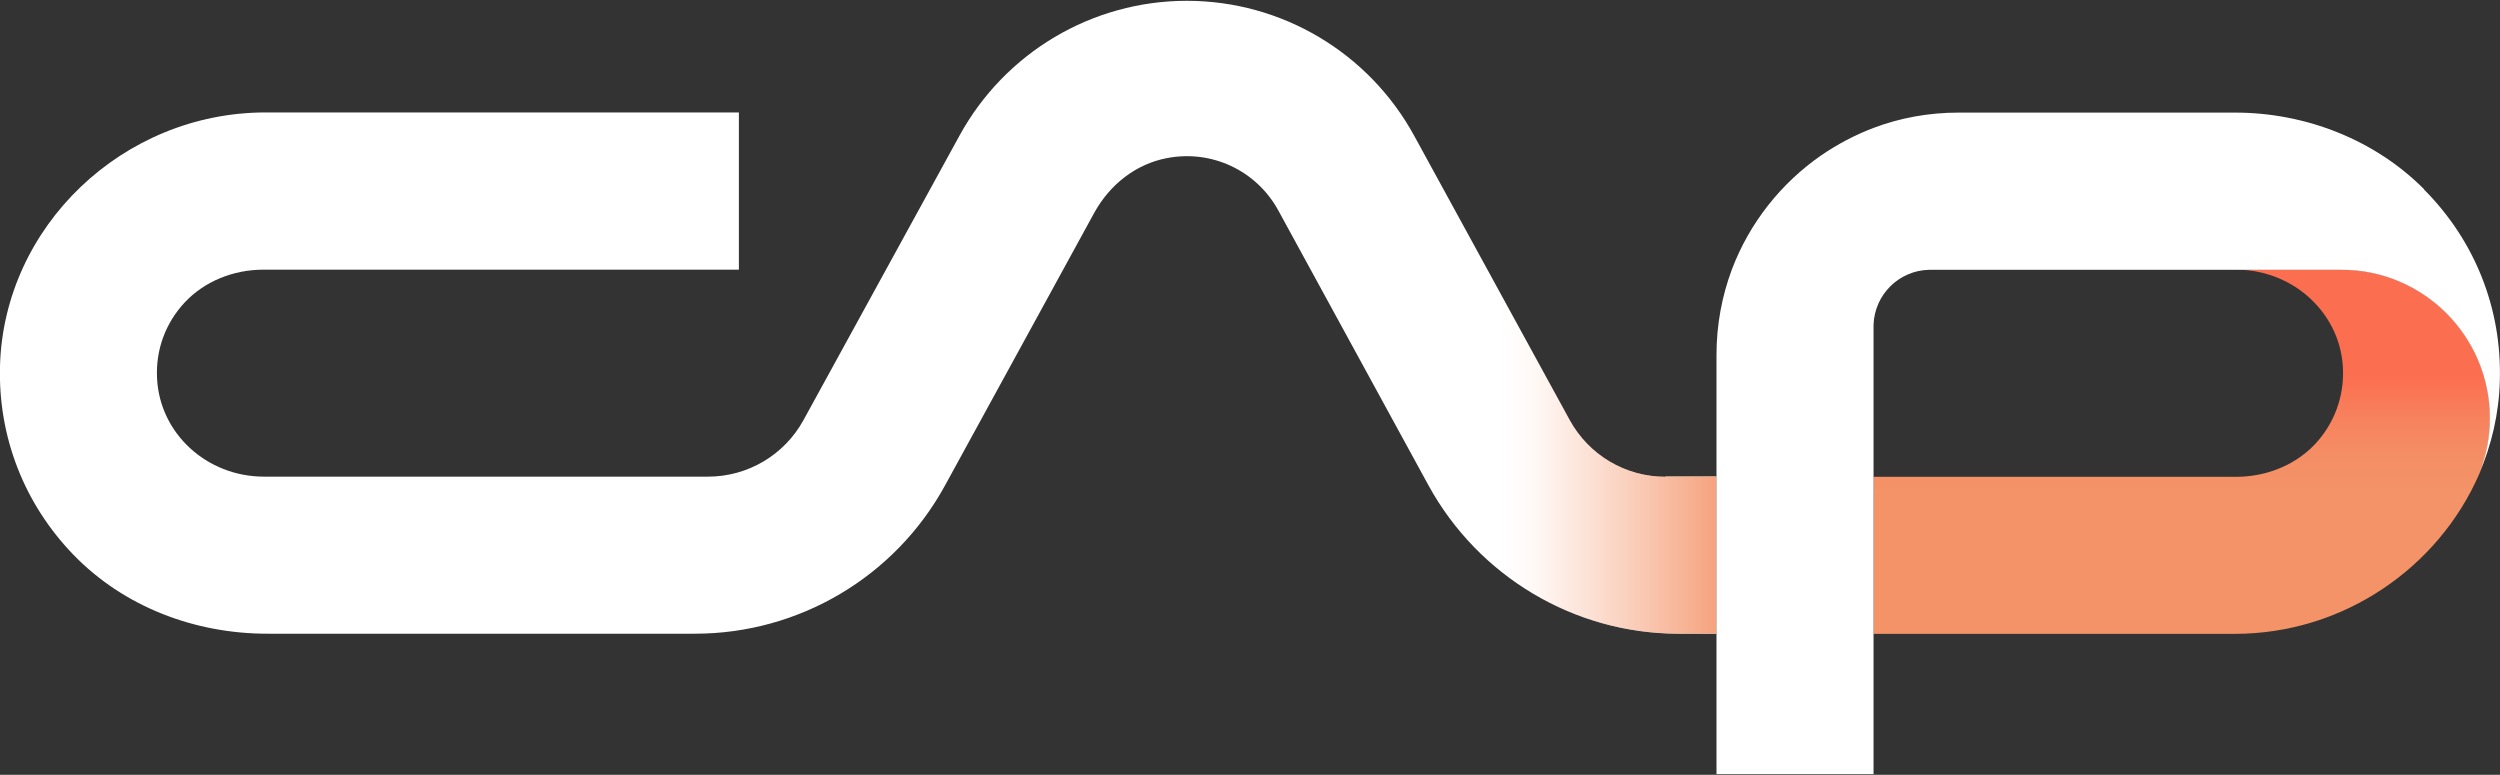 <svg version="1.2" xmlns="http://www.w3.org/2000/svg" viewBox="0 0 1552 481" width="1552" height="481">
	<rect x="0" y="0" width="1552" height="481" fill="#333333" stroke="none"/>
	<title>CAP</title>
	<defs>
		<linearGradient id="g1" x2="1" gradientUnits="userSpaceOnUse" gradientTransform="matrix(0,238.889,-404.347,0,1354.43,185.379)">
			<stop offset=".2" stop-color="#fc6e50"/>
			<stop offset=".31" stop-color="#f7825d"/>
			<stop offset=".41" stop-color="#f48e65"/>
			<stop offset=".51" stop-color="#f49368"/>
		</linearGradient>
		<linearGradient id="g2" x2="1" gradientUnits="userSpaceOnUse" gradientTransform="matrix(NaN,NaN,NaN,NaN,NaN,NaN)">
			<stop offset=".2" stop-color="#fc6e50"/>
			<stop offset=".31" stop-color="#f7825d"/>
			<stop offset=".41" stop-color="#f48e65"/>
			<stop offset=".51" stop-color="#f49368"/>
		</linearGradient>
		<clipPath clipPathUnits="userSpaceOnUse" id="cp1">
			<path d="m1033.86 295.97c-24.75 0-47.49-13.51-59.36-35.18l-96.46-176.37c-28.24-51.73-82.33-83.88-141.23-83.88-58.9 0-112.98 32.15-141.23 83.8l-96.77 176.45c-11.87 21.67-34.61 35.1-59.28 35.1h-275.64c-35.62 0-64.79-26.87-66.42-61.12-0.86-17.63 5.35-34.4 17.38-47.22 12.1-12.81 29.87-20.19 48.73-20.19h295.11v-97.54h-294.02c-88.39 0.07-162.26 70.67-164.67 157.34-1.24 44.04 14.98 85.58 45.47 117.12 31.35 32.38 75.43 49.16 120.44 49.16h265.47c64.64 0 124.08-35.26 155.2-91.96l92.65-169.14c9.86-18.1 26.23-30.53 45.01-34.18 27.86-5.43 55.64 7.61 69.22 32.39l93.35 170.7c31.04 56.77 90.56 92.11 155.2 92.11h23.52v-97.55h-31.74z"/>
		</clipPath>
		<linearGradient id="g3" x2="1" gradientUnits="userSpaceOnUse" gradientTransform="matrix(600.934,0,0,636.83,554.607,182.583)">
			<stop offset=".63" stop-color="#f49368" stop-opacity="0"/>
			<stop offset=".66" stop-color="#f49368" stop-opacity=".05"/>
			<stop offset=".7" stop-color="#f49368" stop-opacity=".2"/>
			<stop offset=".76" stop-color="#f49368" stop-opacity=".43"/>
			<stop offset=".83" stop-color="#f49368" stop-opacity=".75"/>
			<stop offset=".88" stop-color="#f49368" stop-opacity="1"/>
		</linearGradient>
	</defs>
	<style>
		.s0 { fill: url(#g1) } 
		.s1 { fill: url(#g2) } 
		.s2 { fill: #ffffff } 
		.s3 { fill: url(#g3) } 
	</style>
	<g>
		<g id="Capa_1">
			<g>
				<g>
					<g>
						<path class="s0" d="m1545.8 259.5c0-50.8-41.2-92.1-92-92.1h-0.2-65.5-190.6 190.6c20.2 0 38.3 8.7 50.4 22.3 9.4 10.5 15.3 23.9 16 38.9 0.8 17.6-5.4 34.4-17.4 47.2-6.9 7.3-15.6 12.8-25.3 16.2-7.4 2.6-15.3 4-23.5 4h-225.2v97.5h224.2c67.5 0 126.4-41.1 151.7-99 4.4-10.8 6.8-22.5 6.8-35z"/>
						<path class="s1" d=""/>
					</g>
					<g>
						<path class="s2" d="m1033.9 296c-24.8 0-47.5-13.5-59.4-35.2l-96.5-176.4c-28.2-51.7-82.3-83.9-141.2-83.9-58.9 0-113 32.2-141.2 83.8l-96.8 176.5c-11.9 21.7-34.6 35.1-59.3 35.1h-275.6c-35.6 0-64.8-26.9-66.4-61.1-0.9-17.7 5.3-34.4 17.3-47.2 12.2-12.9 29.9-20.2 48.8-20.2h295.1v-97.6h-294c-88.4 0.1-162.3 70.7-164.7 157.4-1.2 44 15 85.5 45.5 117.1 31.3 32.4 75.4 49.1 120.4 49.1h265.5c64.6 0 124.1-35.2 155.2-91.9l92.6-169.2c9.9-18.1 26.3-30.5 45-34.1 27.9-5.5 55.7 7.6 69.3 32.3l93.3 170.8c31.1 56.7 90.6 92.1 155.2 92.1h23.5v-97.6h-31.7z"/>
						<g id="Clip-Path: Clip-Path" clip-path="url(#cp1)">
							<g id="Clip-Path">
								<g>
									<path fill-rule="evenodd" class="s3" d="m1065.7-135.8v636.9h-601v-636.9z"/>
								</g>
							</g>
						</g>
					</g>
				</g>
				<path class="s2" d="m1504.9 117.5c-30.1-30.3-72.9-47.6-117.4-47.6h-171.7c-18.5 0-36.3 3.3-52.7 9.5-11.6 4.4-22.5 10.2-32.6 17.1-25 17.4-44.5 42-55.4 70.9-6.1 16.4-9.5 34.2-9.5 52.8v260.4h97.5v-279.1c0.7-18.6 15.7-33.5 34.3-34h145.1 111 0.2c50.8 0 92 41.3 92 92.1 0 12.4-2.5 24.2-6.8 34.9 7.8-18 12.5-37.7 13-58.2 1.3-44.8-15.5-87-47.1-118.7z"/>
			</g>
		</g>
	</g>
</svg>